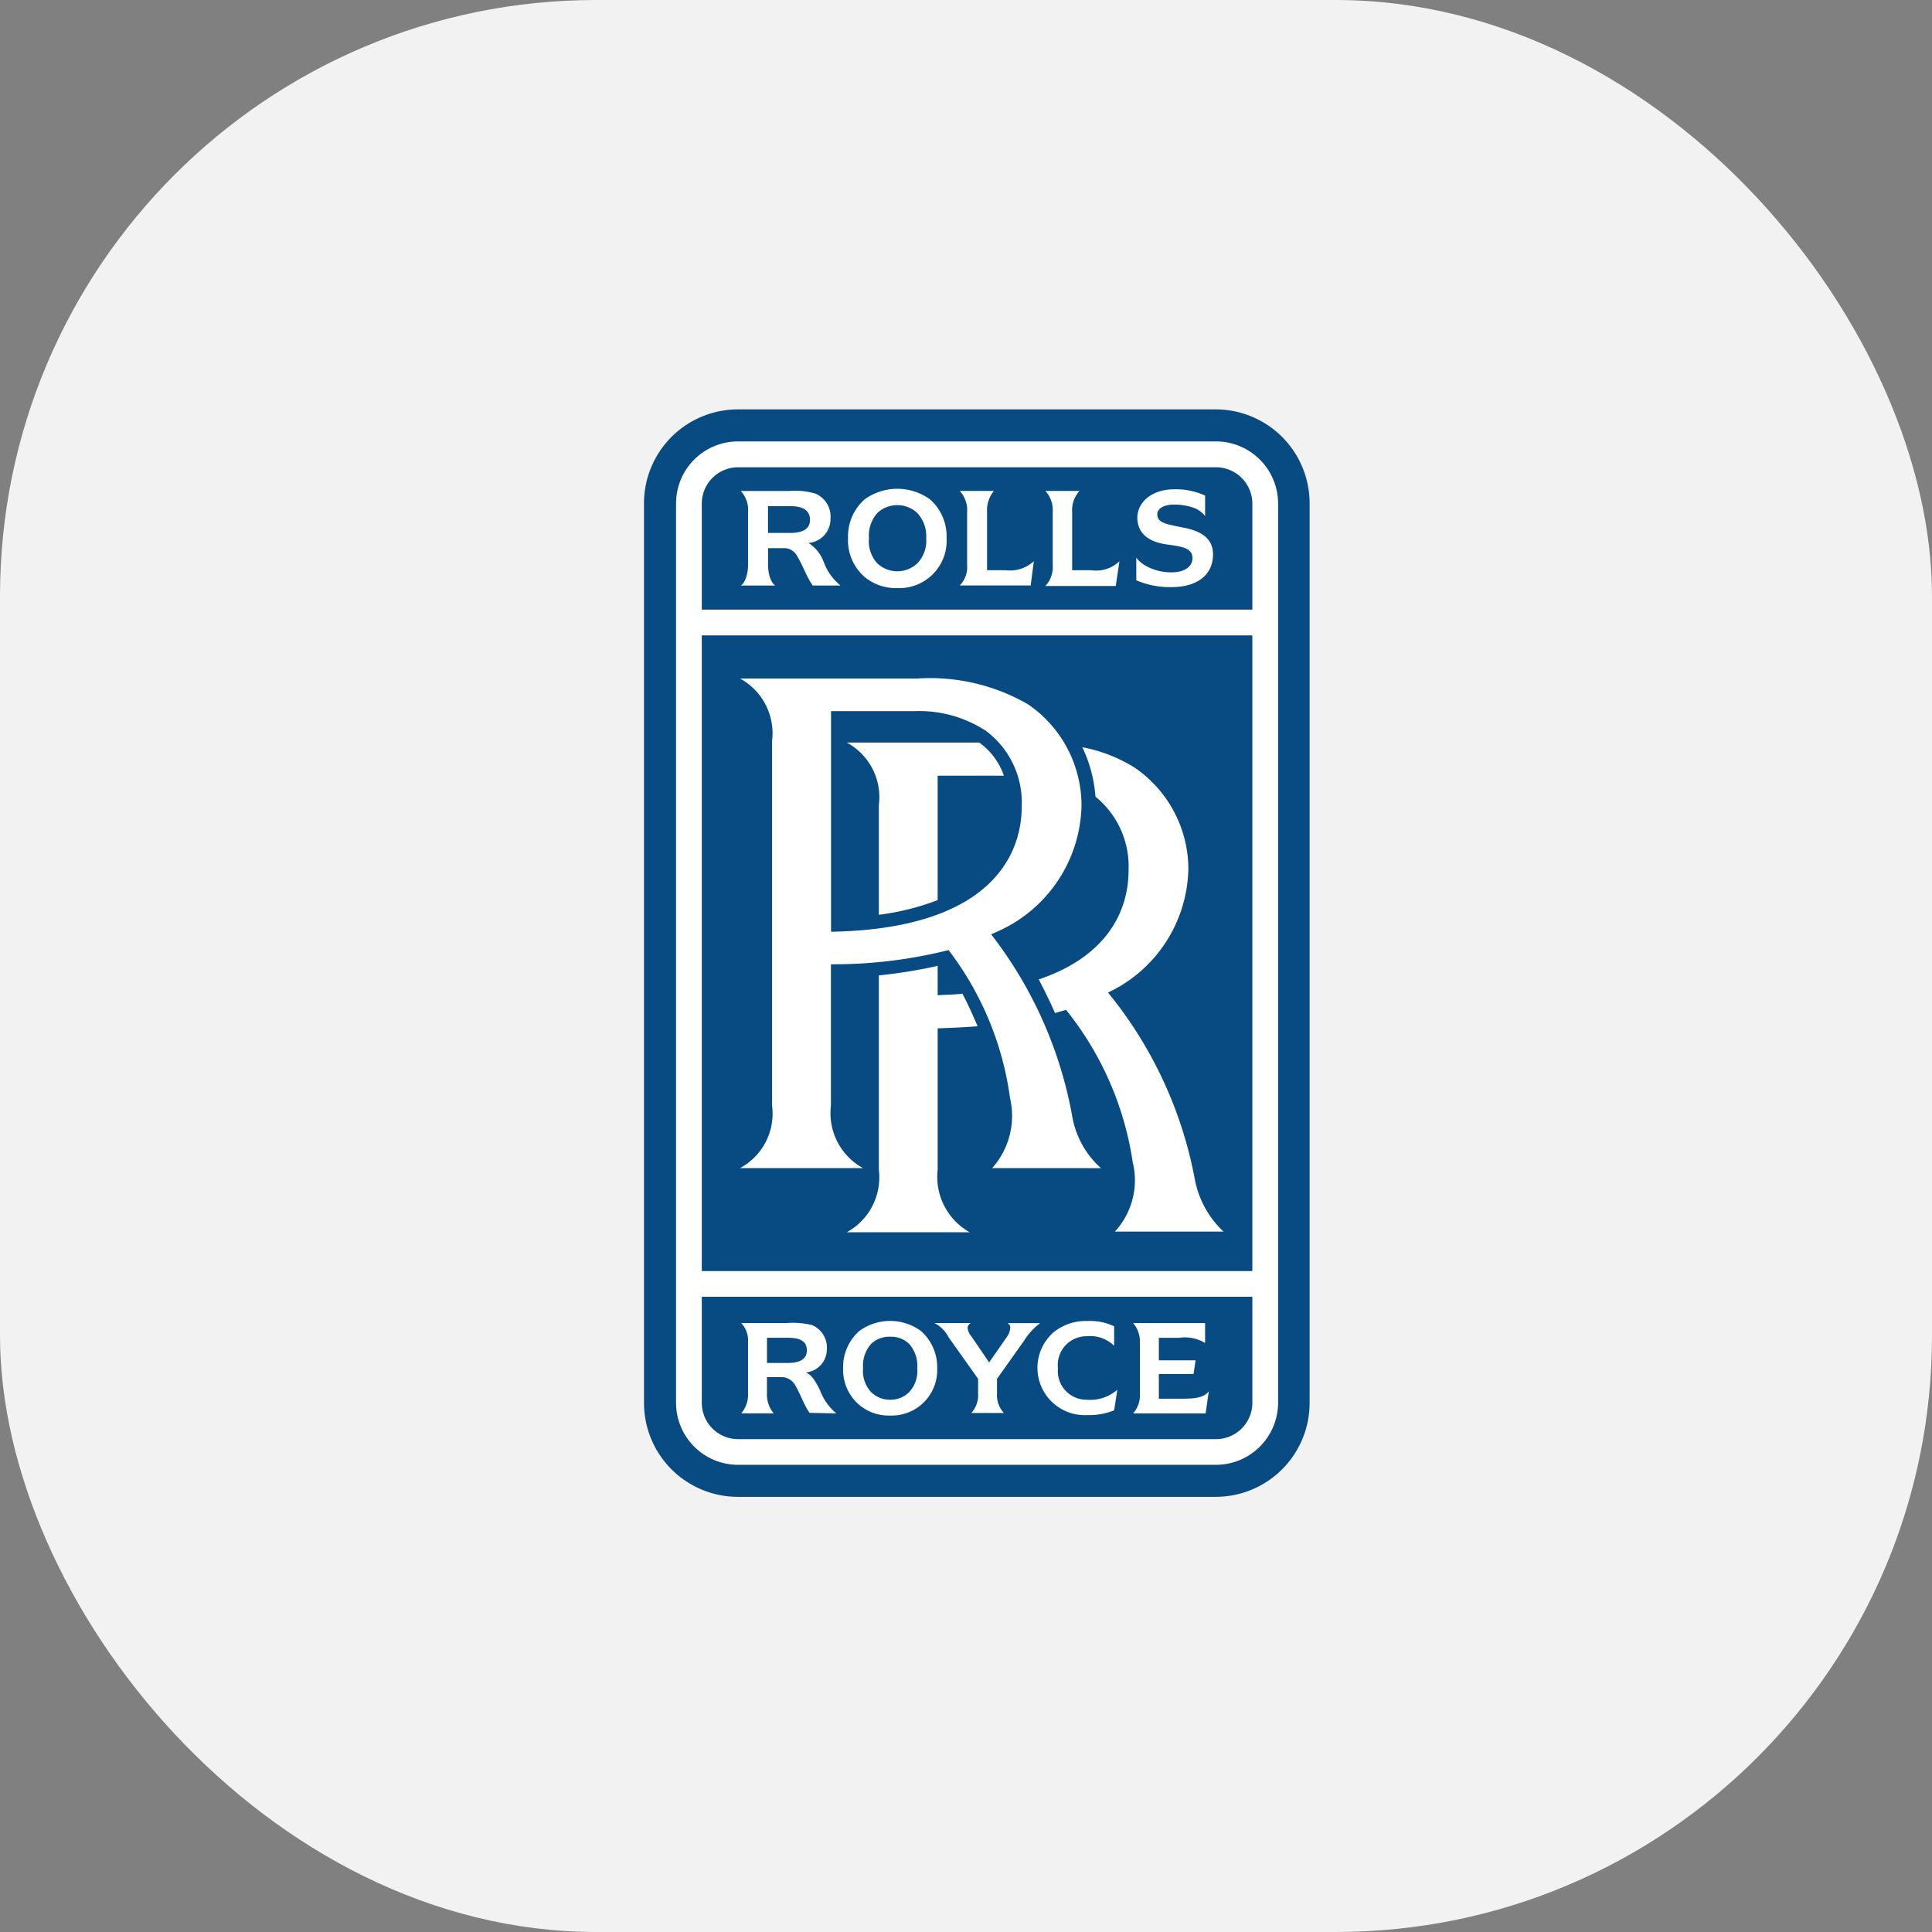 <svg id="RR" xmlns="http://www.w3.org/2000/svg" width="81" height="81" viewBox="0 0 81 81">
  <rect x="0" y="0" width="81" height="81" fill="#808080" stroke="none"/>
  <rect id="Rectangle_17" data-name="Rectangle 17" width="81" height="81" rx="25" fill="#f2f2f2"/>
  <g id="g6" transform="translate(-980.673 -1083.194)">
    <path id="path8" d="M1009.5,1104.786a2.6,2.6,0,0,1,2.6-2.6h20.022a2.608,2.608,0,0,1,2.619,2.6v37.707a2.607,2.607,0,0,1-2.619,2.6H1012.1a2.6,2.6,0,0,1-2.6-2.6v-37.707" transform="translate(-0.482 -0.481)" fill="#fff"/>
    <path id="path10" d="M1010.964,1109.622v-4.449a1.523,1.523,0,0,1,1.52-1.519h20.022a1.527,1.527,0,0,1,1.541,1.519v4.449h-23.083" transform="translate(-0.868 -0.869)" fill="#084b83"/>
    <rect id="rect12" width="23.082" height="26.651" transform="translate(1010.096 1109.833)" fill="#084b83"/>
    <path id="path14" d="M1035.706,1107.773a1.306,1.306,0,0,0,.418.352,2.156,2.156,0,0,0,1.058.264c.55,0,.881-.243.881-.595,0-.42-.42-.485-1.057-.572-.814-.11-1.255-.485-1.255-1.145.021-.661.64-1.169,1.542-1.169a2.9,2.9,0,0,1,1.3.264v.86a1.033,1.033,0,0,0-.484-.352,2.52,2.52,0,0,0-.816-.133c-.441,0-.705.176-.705.4,0,.373.353.417,1.124.572s1.234.485,1.212,1.167c-.023.792-.64,1.322-1.74,1.322a3.544,3.544,0,0,1-1.476-.286v-.947" transform="translate(-7.395 -1.199)" fill="#fff"/>
    <path id="path16" d="M1016.086,1106.211c0,.4-.33.551-.836.551h-.925v-1.124h.925c.506,0,.836.155.836.574m.572,1.762a1.587,1.587,0,0,0-.638-.793,1,1,0,0,0,.925-1.013,1.041,1.041,0,0,0-.638-1.056,3,3,0,0,0-1.1-.11h-2.026a1.149,1.149,0,0,1,.308.881v2.224c0,.33-.109.749-.308.859h1.452c-.2-.11-.306-.529-.306-.859v-.706h.615a.617.617,0,0,1,.617.354c.22.352.376.836.64,1.211h1.166A2.291,2.291,0,0,1,1016.658,1107.973Z" transform="translate(-1.453 -1.224)" fill="#fff"/>
    <path id="path18" d="M1021.352,1109.042a1.986,1.986,0,0,0,2.07-2.092,2.064,2.064,0,0,0-.7-1.631,2.339,2.339,0,0,0-2.732,0,2.073,2.073,0,0,0-.7,1.631,2.031,2.031,0,0,0,.7,1.628,2.052,2.052,0,0,0,1.366.464m-.836-1.035a1.365,1.365,0,0,1-.352-1.057,1.431,1.431,0,0,1,.352-1.057,1.226,1.226,0,0,1,1.673,0,1.433,1.433,0,0,1,.375,1.057,1.365,1.365,0,0,1-.375,1.057,1.224,1.224,0,0,1-1.673,0Z" transform="translate(-3.063 -1.192)" fill="#fff"/>
    <path id="path20" d="M1028.76,1107.95a1.488,1.488,0,0,1-1.189.375h-.771v-2.444a1.278,1.278,0,0,1,.286-.881h-1.431a1.189,1.189,0,0,1,.309.881v2.224a1.1,1.1,0,0,1-.309.859h2.973l.133-1.015" transform="translate(-4.744 -1.224)" fill="#fff"/>
    <path id="path22" d="M1033.636,1107.95a1.416,1.416,0,0,1-1.189.375h-.793v-2.444a1.179,1.179,0,0,1,.309-.881h-1.432a1.191,1.191,0,0,1,.308.881v2.224a1.157,1.157,0,0,1-.308.88h2.95l.155-1.036" transform="translate(-6.03 -1.224)" fill="#fff"/>
    <path id="path24" d="M1035.579,1104.3a3.939,3.939,0,0,0-3.942-3.942h-20.021a3.939,3.939,0,0,0-3.943,3.942v37.707a3.938,3.938,0,0,0,3.943,3.943h20.021a3.938,3.938,0,0,0,3.942-3.943V1104.3m-26.562,0a2.6,2.6,0,0,1,2.6-2.6h20.021a2.608,2.608,0,0,1,2.62,2.6v37.707a2.607,2.607,0,0,1-2.62,2.6h-20.021a2.6,2.6,0,0,1-2.6-2.6Z" transform="translate(0 0)" fill="#084b83"/>
    <path id="path26" d="M1010.964,1150.892v4.448a1.523,1.523,0,0,0,1.52,1.521h20.022a1.526,1.526,0,0,0,1.541-1.521v-4.448h-23.083" transform="translate(-0.868 -13.33)" fill="#084b83"/>
    <path id="path28" d="M1023.032,1140.591v-5.925c.572-.021,1.123-.043,1.675-.088-.2-.463-.4-.925-.64-1.366-.33.043-.681.043-1.035.066v-1.232a20.716,20.716,0,0,1-2.466.4v8.149a2.622,2.622,0,0,1-1.344,2.62h5.153a2.66,2.66,0,0,1-1.343-2.62" transform="translate(-3.047 -8.358)" fill="#fff"/>
    <path id="path30" d="M1037.9,1139.907a4.033,4.033,0,0,1-1.211-2.224,17.4,17.4,0,0,0-3.635-7.8,5.862,5.862,0,0,0,3.37-5.175,5.164,5.164,0,0,0-2.246-4.251,6.363,6.363,0,0,0-2.2-.86,5.794,5.794,0,0,1,.551,2.072,3.765,3.765,0,0,1,1.388,3.082c0,1.652-.836,3.59-3.766,4.581.241.461.482.947.681,1.408.155-.043.309-.087.464-.132a13.3,13.3,0,0,1,2.795,6.387,3.178,3.178,0,0,1-.747,2.909h4.559" transform="translate(-5.928 -5.075)" fill="#fff"/>
    <path id="path32" d="M1016.96,1126.3v-9.25h3.5a5.125,5.125,0,0,1,2.974.813,3.744,3.744,0,0,1,1.521,3.172c0,2.267-1.566,5.153-8,5.264m11.32,9.911a3.781,3.781,0,0,1-1.212-2.224,17.527,17.527,0,0,0-3.39-7.578c.086-.043.154-.066.24-.109a5.909,5.909,0,0,0,3.548-5.287,5.142,5.142,0,0,0-2.247-4.251,8.22,8.22,0,0,0-4.647-1.078h-7.422a2.616,2.616,0,0,1,1.343,2.619v15.286a2.593,2.593,0,0,1-1.343,2.62h5.153a2.627,2.627,0,0,1-1.343-2.62v-5.925a19.828,19.828,0,0,0,4.932-.595,13.093,13.093,0,0,1,2.578,6.211,3.288,3.288,0,0,1-.749,2.929Z" transform="translate(-1.445 -4.041)" fill="#fff"/>
    <path id="path34" d="M1023.031,1125.939v-5.22h2.776a2.841,2.841,0,0,0-1.034-1.389h-5.552a2.6,2.6,0,0,1,1.344,2.621v4.6a10.578,10.578,0,0,0,2.466-.615" transform="translate(-3.046 -5.004)" fill="#fff"/>
    <path id="path36" d="M1030.941,1154.251a1.2,1.2,0,0,0,1.211,1.321,1.738,1.738,0,0,0,1.277-.418l-.133.861a2.766,2.766,0,0,1-1.122.2,1.983,1.983,0,0,1-1.432-3.458,2.119,2.119,0,0,1,1.432-.485,2.322,2.322,0,0,1,1.121.221v.816a1.435,1.435,0,0,0-1.144-.4,1.206,1.206,0,0,0-1.211,1.344" transform="translate(-5.912 -13.693)" fill="#fff"/>
    <path id="path38" d="M1015.961,1153.533c0,.375-.308.529-.791.529h-.881v-1.056h.881c.484,0,.791.131.791.527m.551,1.674c-.177-.353-.331-.639-.595-.748a.969.969,0,0,0,.881-.947,1.026,1.026,0,0,0-.617-1.037,3.415,3.415,0,0,0-1.057-.088h-1.916a1.086,1.086,0,0,1,.287.836v2.116a1.192,1.192,0,0,1-.287.836h1.365a1.207,1.207,0,0,1-.285-.836v-.684h.572a.657.657,0,0,1,.618.352c.2.332.351.792.593,1.146l1.125.023A2.3,2.3,0,0,1,1016.512,1155.208Z" transform="translate(-1.46 -13.725)" fill="#fff"/>
    <path id="path40" d="M1020.973,1156.234a1.908,1.908,0,0,0,1.983-1.983,2.018,2.018,0,0,0-.685-1.565,2.192,2.192,0,0,0-2.576,0,2.016,2.016,0,0,0-.683,1.565,1.93,1.93,0,0,0,.683,1.542,1.909,1.909,0,0,0,1.278.441m-.794-.99a1.291,1.291,0,0,1-.33-.992,1.376,1.376,0,0,1,.33-1.014,1.1,1.1,0,0,1,.816-.308,1.084,1.084,0,0,1,.793.308,1.375,1.375,0,0,1,.331,1.014,1.287,1.287,0,0,1-.331.992,1.1,1.1,0,0,1-.793.328A1.117,1.117,0,0,1,1020.179,1155.244Z" transform="translate(-2.991 -13.693)" fill="#fff"/>
    <path id="path42" d="M1027.279,1152.388c.09.067.133.133.111.219a.72.72,0,0,1-.132.354l-.75,1.078-.749-1.1a.594.594,0,0,1-.153-.375.257.257,0,0,1,.131-.176h-1.52a1.4,1.4,0,0,1,.594.6l1.235,1.739v.618a1.1,1.1,0,0,1-.287.814h1.366a1.1,1.1,0,0,1-.287-.814v-.618l1.125-1.585a2.788,2.788,0,0,1,.682-.75h-1.367" transform="translate(-4.365 -13.725)" fill="#fff"/>
    <path id="path44" d="M1037.575,1155.56h-.969v-1.035h1.455l.086-.573h-1.541v-.945h.859a1.622,1.622,0,0,1,1.08.218v-.836h-3.017a1.2,1.2,0,0,1,.285.836v2.116a1.162,1.162,0,0,1-.285.836h3.039l.132-.926c-.221.287-.637.309-1.123.309" transform="translate(-7.348 -13.725)" fill="#fff"/>
  </g>
  <rect id="Rectangle_362" data-name="Rectangle 362" width="81" height="81" rx="25" opacity="0" style="mix-blend-mode: color;isolation: isolate"/>
</svg>

